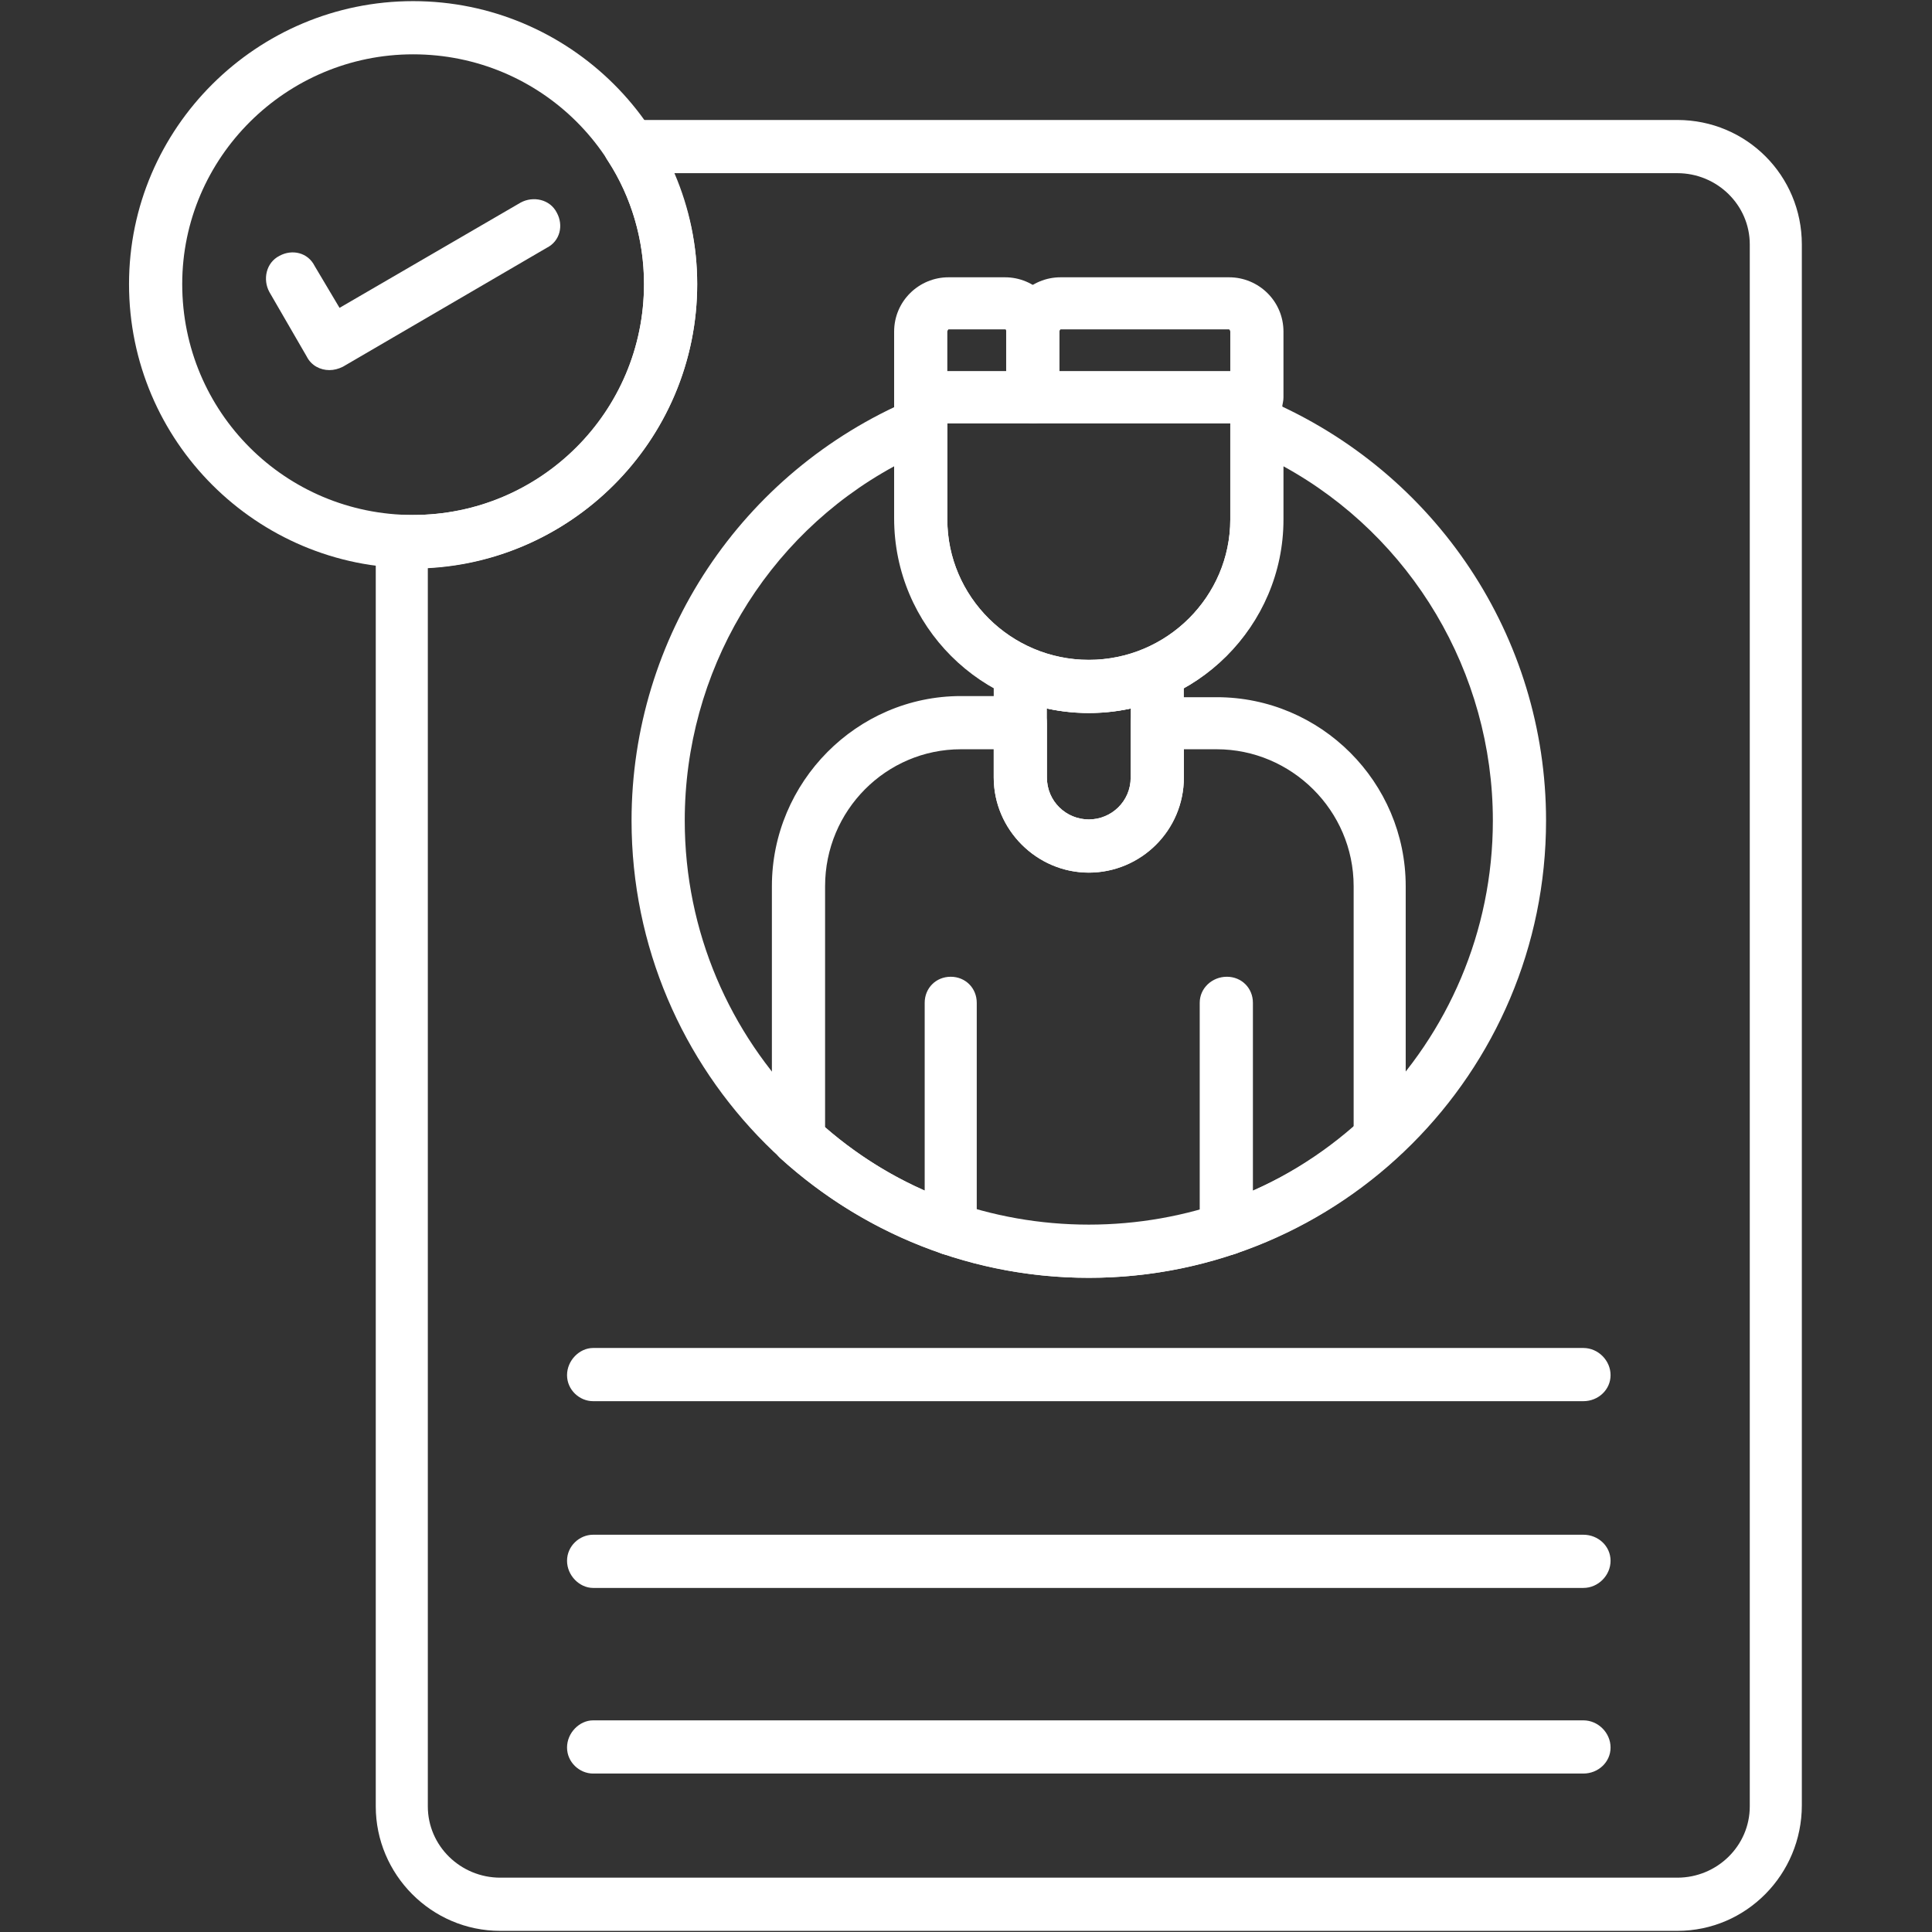 <svg xmlns="http://www.w3.org/2000/svg" xml:space="preserve" width="163.839" height="163.839" style="shape-rendering:geometricPrecision;text-rendering:geometricPrecision;image-rendering:optimizeQuality;fill-rule:evenodd;clip-rule:evenodd" viewBox="0 0 1707 1707"><rect x="0" y="0" width="1707" height="1707" fill="#333333" stroke="none"/><defs><style>.fil0{fill:#000}</style></defs><g id="Layer_x0020_1"><g id="_561692816"><path class="fil0" d="M1482 1706H442c-61 0-110-50-110-110V478c0-6 2-12 7-16 4-5 10-7 17-7h9c112 0 204-91 204-204 0-39-11-77-32-109-5-7-5-16-1-24 4-7 12-12 21-12h925c61 0 110 49 110 110v1379c0 61-49 111-110 111zM378 502v1094c0 35 29 63 64 63h1040c35 0 64-28 64-63V216c0-35-29-63-64-63H595c14 31 21 64 21 98 0 134-106 244-238 251z" id="id_143" style="fill:#fff"/><path class="fil0" d="M840 1109c-13 0-23-10-23-23V886c0-13 10-23 23-23s23 10 23 23v200c0 13-10 23-23 23z" id="id_144" style="fill:#fff"/><path class="fil0" d="M1084 1109c-13 0-24-10-24-23V886c0-13 11-23 24-23s23 10 23 23v200c0 13-10 23-23 23z" id="id_145" style="fill:#fff"/><path class="fil0" d="M962 1129c-223 0-404-181-404-404 0-162 97-308 247-372 7-3 15-2 21 2 7 5 11 12 11 20v84c0 68 56 124 125 124s125-56 125-124v-84c0-8 4-15 10-20 7-4 15-5 22-2 150 64 247 210 247 372 0 223-181 404-404 404zM790 412c-114 62-185 182-185 313 0 197 160 358 357 358s357-161 357-358c0-131-72-251-185-313v47c0 94-77 171-172 171-94 0-171-77-171-171v-47h-1z" id="id_146" style="fill:#fff"/><path class="fil0" d="M962 1129c-101 0-198-38-273-106-4-4-7-10-7-17V783c0-92 75-168 167-168h53c12 0 23 11 23 24v48c0 21 17 37 37 37s37-16 37-37v-48c0-13 10-23 23-23h53c92 0 167 75 167 167v223c0 7-3 13-8 17-74 68-171 106-272 106zM729 996c64 56 147 86 233 86s169-30 234-86V783c0-67-55-121-121-121h-29v25c0 47-38 84-84 84s-84-38-84-84v-25h-29c-66 0-120 54-120 121v213z" id="id_147" style="fill:#fff"/><path class="fil0" d="M962 771c-46 0-84-38-84-84v-93c0-8 4-15 11-20 7-4 15-5 22-1 32 14 70 14 102 0 7-4 15-3 22 1 7 5 11 12 11 20v93c0 46-38 84-84 84zm-37-145v61c0 21 17 37 37 37s37-16 37-37v-61c-24 5-50 5-74 0z" id="id_148" style="fill:#fff"/><path class="fil0" d="M962 630c-95 0-172-77-172-172V351c0-13 11-23 24-23h296c13 0 23 10 23 23v107c1 95-76 172-171 172zM837 374v85c0 68 56 124 125 124s125-56 125-124v-85H837z" id="id_149" style="fill:#fff"/><path class="fil0" d="M913 374h-99c-13 0-24-10-24-23v-58c0-27 22-48 48-48h50c26 0 48 21 48 48v58c0 13-11 23-23 23zm-76-46h52v-35c0-1 0-2-1-2h-50s-1 1-1 2v35z" id="id_150" style="fill:#fff"/><path class="fil0" d="M1110 374H913c-13 0-24-10-24-23v-58c0-27 22-48 48-48h149c26 0 48 21 48 48v58c0 13-11 23-24 23zm-174-46h151v-35c0-1-1-2-1-2H937s-1 1-1 2v35z" id="id_151" style="fill:#fff"/><path class="fil0" d="M1399 1238H524c-12 0-23-10-23-23s11-24 23-24h875c13 0 24 11 24 24s-11 23-24 23z" id="id_152" style="fill:#fff"/><path class="fil0" d="M1399 1403H524c-12 0-23-11-23-24s11-23 23-23h875c13 0 24 10 24 23s-11 24-24 24z" id="id_153" style="fill:#fff"/><path class="fil0" d="M1399 1567H524c-12 0-23-10-23-23s11-24 23-24h875c13 0 24 11 24 24s-11 23-24 23z" id="id_154" style="fill:#fff"/><path class="fil0" d="M365 502c-138 0-251-112-251-251C114 113 227 1 365 1s251 112 251 250c0 139-113 251-251 251zm0-454c-112 0-204 91-204 203 0 113 91 204 204 204s204-91 204-204c0-112-91-203-204-203z" id="id_155" style="fill:#fff"/><path class="fil0" d="M291 327c-8 0-16-4-20-12l-33-57c-6-11-3-26 9-32 11-6 25-3 31 9l22 37 160-93c11-6 26-3 32 9 6 11 3 25-9 31L303 324c-4 2-8 3-12 3z" id="id_156" style="fill:#fff"/></g></g></svg>